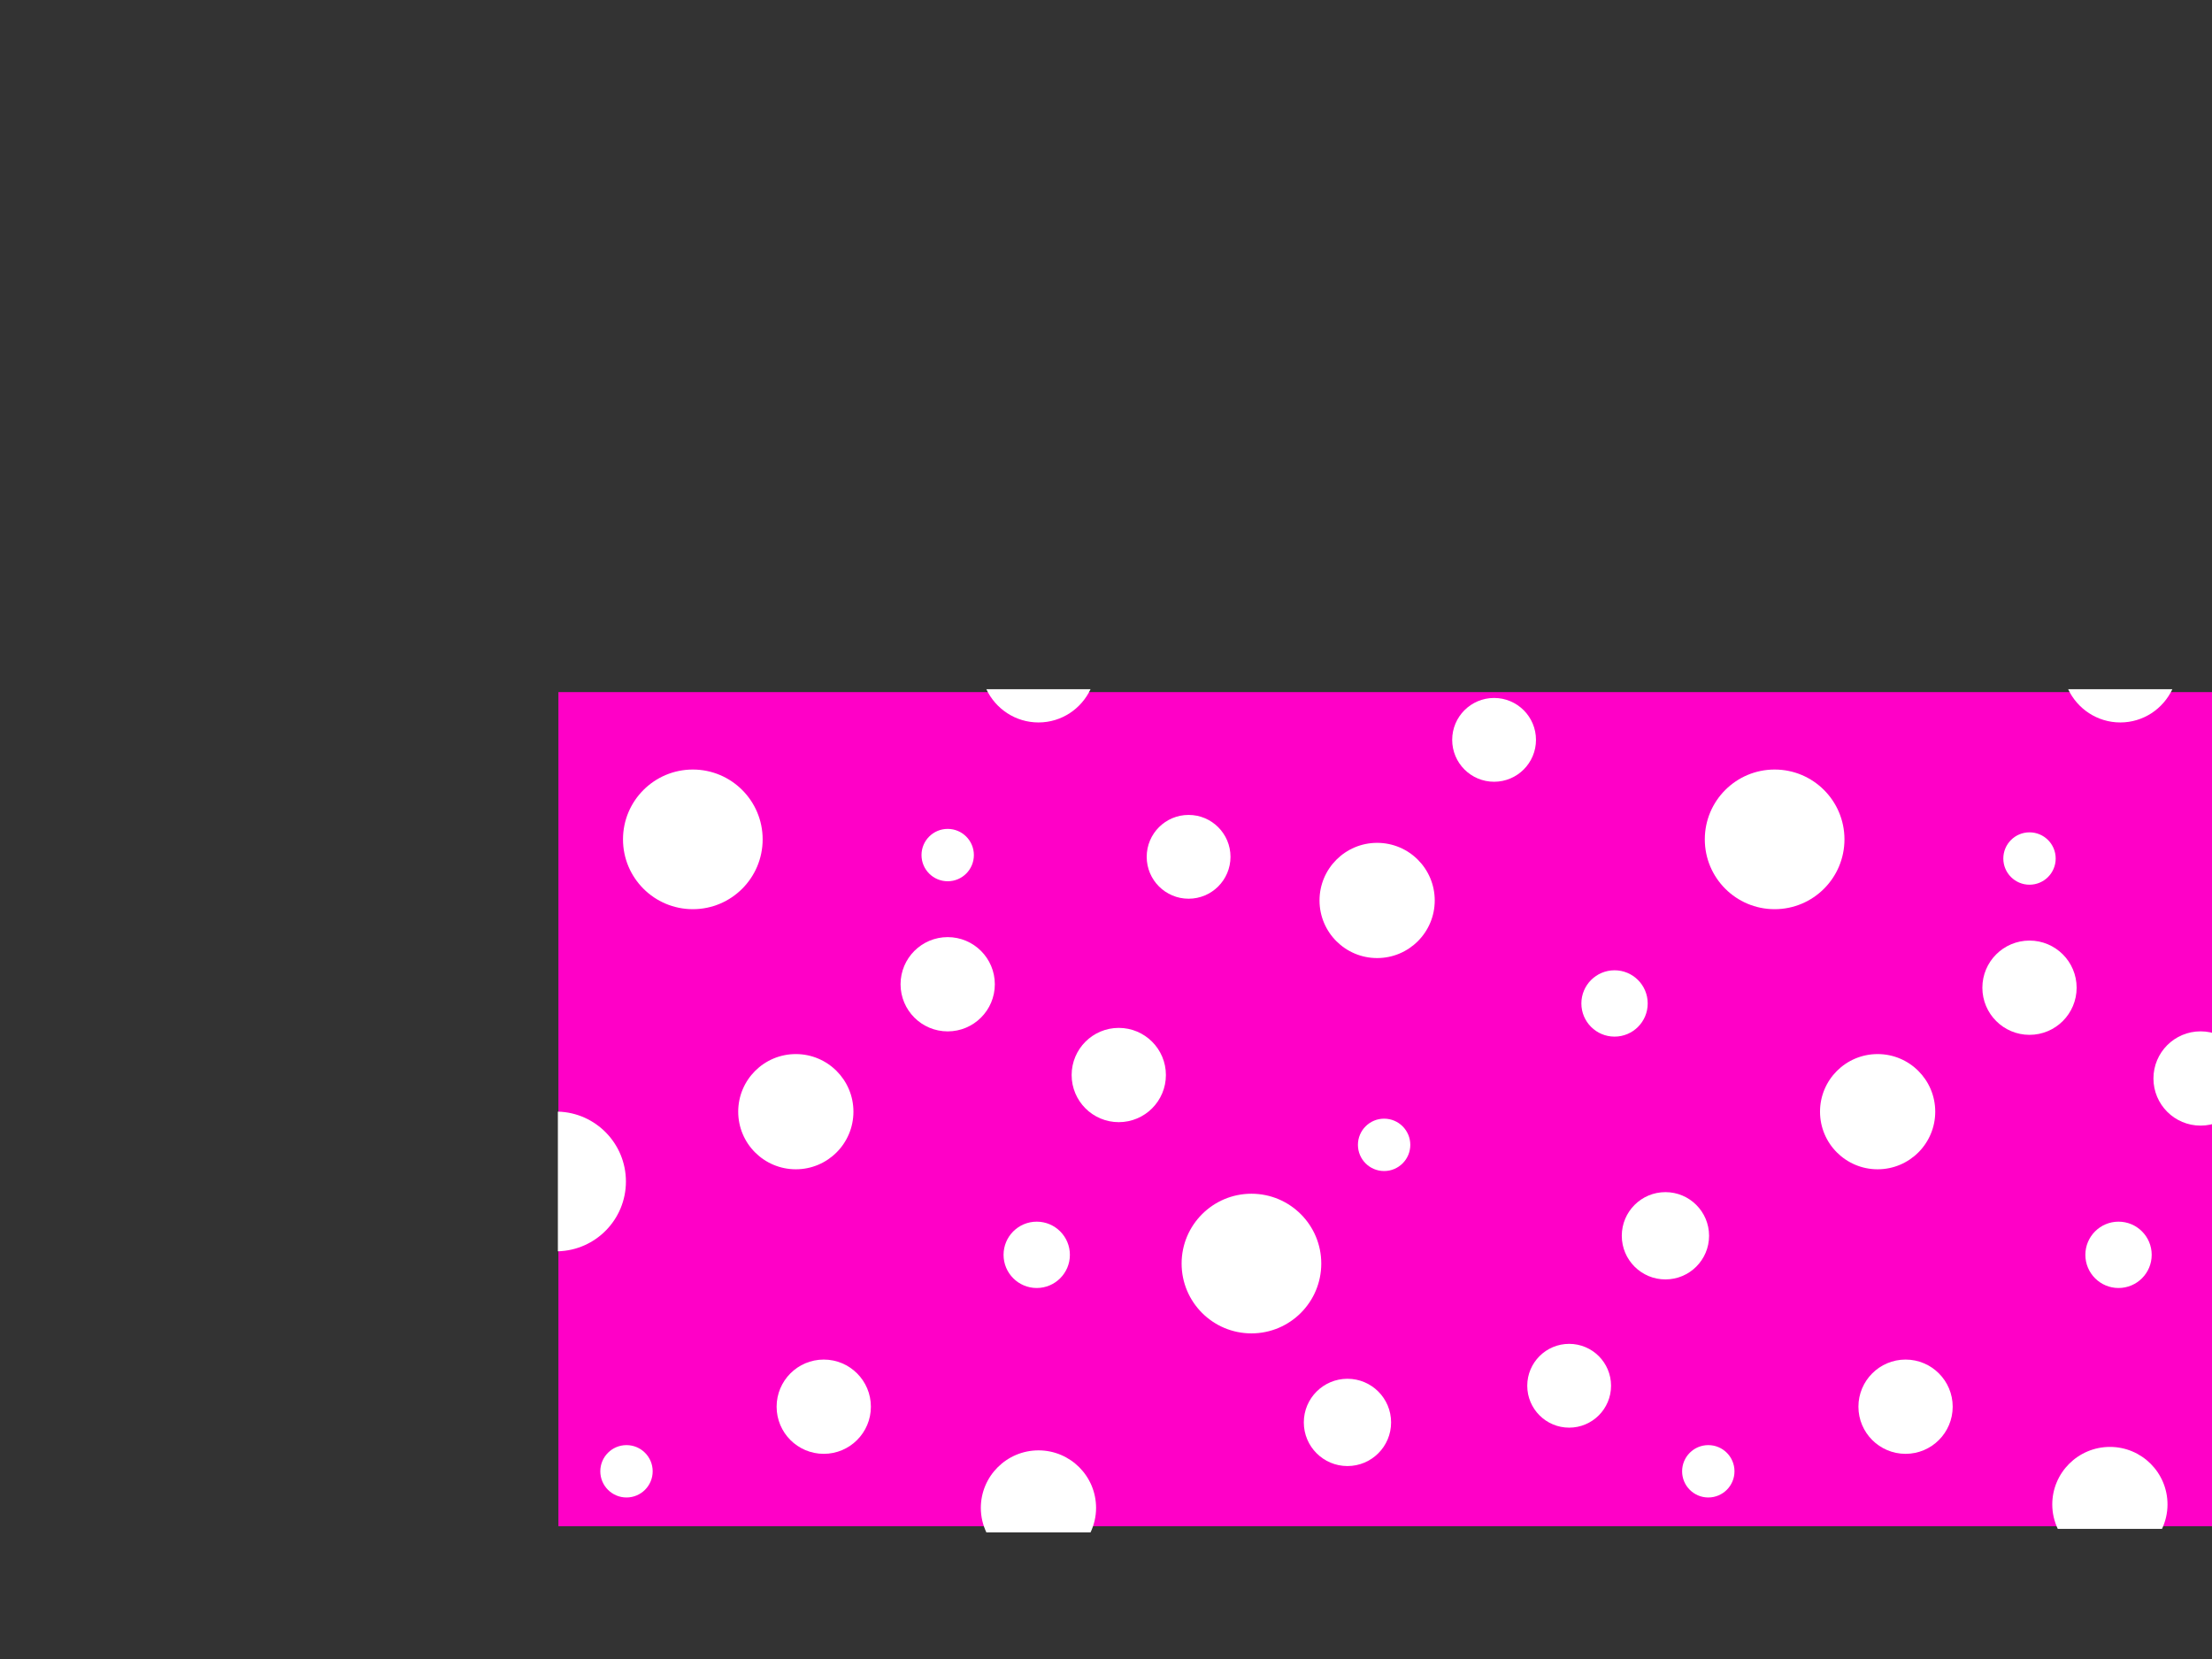 <?xml version="1.0"?><svg width="640" height="480" xmlns="http://www.w3.org/2000/svg">
 <rect width="100%" height="100%" fill="#333333" stroke="none"/>
 <title>light blue polka dots</title>
 <g>
  <title>Layer 1</title>
  <g id="svg_30">
   <rect transform="rotate(90 574.065,320.911) " id="svg_1" height="825" width="241.333" y="-91.589" x="453.399" stroke-width="5" fill="#ff00c7"/>
   <path transform="rotate(90 398.446,260.53) " id="path3784" d="m415.114,260.53c0,9.205 -7.462,16.668 -16.668,16.668c-9.205,0 -16.668,-7.462 -16.668,-16.668c0,-9.205 7.462,-16.667 16.668,-16.667c9.205,0 16.668,7.462 16.668,16.667z" stroke-dashoffset="3.6" stroke-miterlimit="4" stroke-linejoin="round" stroke-width="0.5" fill-rule="nonzero" fill="#ffffff"/>
   <path transform="rotate(90 299.956,363.061) " id="path3786" d="m309.553,363.061c0,5.3 -4.296,9.596 -9.596,9.596c-5.3,0 -9.596,-4.297 -9.596,-9.596c0,-5.3 4.296,-9.596 9.596,-9.596c5.3,0 9.596,4.297 9.596,9.596z" stroke-dashoffset="3.6" stroke-miterlimit="4" stroke-linejoin="round" stroke-width="0.5" fill-rule="nonzero" fill="#ffffff"/>
   <path transform="rotate(90 230.256,321.645) " id="path3790" d="m246.923,321.645c0,9.205 -7.462,16.668 -16.668,16.668c-9.205,0 -16.668,-7.462 -16.668,-16.668c0,-9.205 7.462,-16.668 16.668,-16.668c9.205,0 16.668,7.462 16.668,16.668z" stroke-dashoffset="3.6" stroke-miterlimit="4" stroke-linejoin="round" stroke-width="0.5" fill-rule="nonzero" fill="#ffffff"/>
   <path transform="rotate(90 389.86,411.548) " id="path3792" d="m402.487,411.548c0,6.974 -5.653,12.627 -12.627,12.627c-6.974,0 -12.627,-5.653 -12.627,-12.627c0,-6.974 5.653,-12.627 12.627,-12.627c6.974,0 12.627,5.653 12.627,12.627z" stroke-dashoffset="3.6" stroke-miterlimit="4" stroke-linejoin="round" stroke-width="0.5" fill-rule="nonzero" fill="#ffffff"/>
   <path transform="rotate(90 171.255,341.833) " d="m171.271,331.989c-10.983,0 -19.95,8.768 -20.219,19.688l40.406,0c-0.269,-10.919 -9.204,-19.688 -20.188,-19.688z" id="path3796" stroke-dashoffset="3.6" stroke-miterlimit="4" stroke-linejoin="round" stroke-width="0.5" fill-rule="nonzero" fill="#ffffff"/>
   <path transform="rotate(90 274.197,247.398) " id="path3805" d="m281.774,247.398c0,4.184 -3.392,7.576 -7.576,7.576c-4.184,0 -7.576,-3.392 -7.576,-7.576c0,-4.184 3.392,-7.576 7.576,-7.576c4.184,0 7.576,3.392 7.576,7.576z" stroke-dashoffset="3.6" stroke-miterlimit="4" stroke-linejoin="round" stroke-width="0.5" fill-rule="nonzero" fill="#ffffff"/>
   <path transform="rotate(90 300.456,204.215) " d="m295.644,189.137l0,30.156c5.672,-2.66 9.625,-8.418 9.625,-15.094c0,-6.673 -3.956,-12.401 -9.625,-15.062z" id="path3807" stroke-dashoffset="3.6" stroke-miterlimit="4" stroke-linejoin="round" stroke-width="0.5" fill-rule="nonzero" fill="#ffffff"/>
   <path transform="rotate(90 300.456,431.495) " d="m305.253,414.823c-9.2,0 -16.656,7.456 -16.656,16.656c0,9.2 7.456,16.688 16.656,16.688c2.525,0 4.917,-0.587 7.062,-1.594l0,-30.156c-2.147,-1.008 -4.535,-1.594 -7.062,-1.594z" id="rect3811" stroke-dashoffset="3.6" stroke-miterlimit="4" stroke-linejoin="round" stroke-width="0.5" fill-rule="nonzero" fill="#ffffff"/>
   <path transform="rotate(90 467.137,290.33) " id="path3820" d="m476.733,290.33c0,5.3 -4.296,9.596 -9.596,9.596c-5.3,0 -9.596,-4.296 -9.596,-9.596c0,-5.3 4.296,-9.596 9.596,-9.596c5.3,0 9.596,4.296 9.596,9.596z" stroke-dashoffset="3.6" stroke-miterlimit="4" stroke-linejoin="round" stroke-width="0.5" fill-rule="nonzero" fill="#ffffff"/>
   <path transform="rotate(90 362.081,365.586) " id="path3822" d="m382.284,365.586c0,11.158 -9.045,20.203 -20.203,20.203c-11.158,0 -20.203,-9.045 -20.203,-20.203c0,-11.158 9.045,-20.203 20.203,-20.203c11.158,0 20.203,9.045 20.203,20.203z" stroke-dashoffset="3.6" stroke-miterlimit="4" stroke-linejoin="round" stroke-width="0.5" fill-rule="nonzero" fill="#ffffff"/>
   <path transform="rotate(90 181.263,425.69) " id="path3824" d="m188.84,425.69c0,4.184 -3.392,7.576 -7.576,7.576c-4.184,0 -7.576,-3.392 -7.576,-7.576c0,-4.184 3.392,-7.576 7.576,-7.576c4.184,0 7.576,3.392 7.576,7.576z" stroke-dashoffset="3.6" stroke-miterlimit="4" stroke-linejoin="round" stroke-width="0.5" fill-rule="nonzero" fill="#ffffff"/>
   <path transform="rotate(90 200.456,242.853) " id="path3826" d="m220.659,242.853c0,11.158 -9.045,20.203 -20.203,20.203c-11.158,0 -20.203,-9.045 -20.203,-20.203c0,-11.158 9.045,-20.203 20.203,-20.203c11.158,0 20.203,9.045 20.203,20.203z" stroke-dashoffset="3.6" stroke-miterlimit="4" stroke-linejoin="round" stroke-width="0.5" fill-rule="nonzero" fill="#ffffff"/>
   <path transform="rotate(90 400.467,331.241) " id="path3828" d="m408.043,331.241c0,4.184 -3.392,7.576 -7.576,7.576c-4.184,0 -7.576,-3.392 -7.576,-7.576c0,-4.184 3.392,-7.576 7.576,-7.576c4.184,0 7.576,3.392 7.576,7.576z" stroke-dashoffset="3.6" stroke-miterlimit="4" stroke-linejoin="round" stroke-width="0.5" fill-rule="nonzero" fill="#ffffff"/>
   <path transform="rotate(90 238.337,407.003) " id="path3830" d="m251.974,407.003c0,7.532 -6.105,13.637 -13.637,13.637c-7.532,0 -13.637,-6.106 -13.637,-13.637c0,-7.532 6.106,-13.637 13.637,-13.637c7.532,0 13.637,6.105 13.637,13.637z" stroke-dashoffset="3.6" stroke-miterlimit="4" stroke-linejoin="round" stroke-width="0.5" fill-rule="nonzero" fill="#ffffff"/>
   <path transform="rotate(90 343.898,247.904) " id="path3832" d="m356.02,247.904c0,6.695 -5.427,12.122 -12.122,12.122c-6.695,0 -12.122,-5.427 -12.122,-12.122c0,-6.695 5.427,-12.122 12.122,-12.122c6.695,0 12.122,5.427 12.122,12.122z" stroke-dashoffset="3.6" stroke-miterlimit="4" stroke-linejoin="round" stroke-width="0.5" fill-rule="nonzero" fill="#ffffff"/>
   <path transform="rotate(90 454.005,400.942) " id="path3834" d="m466.126,400.942c0,6.695 -5.427,12.122 -12.122,12.122c-6.695,0 -12.122,-5.427 -12.122,-12.122c0,-6.695 5.427,-12.122 12.122,-12.122c6.695,0 12.122,5.427 12.122,12.122z" stroke-dashoffset="3.6" stroke-miterlimit="4" stroke-linejoin="round" stroke-width="0.5" fill-rule="nonzero" fill="#ffffff"/>
   <path transform="rotate(90 274.197,284.774) " id="path3836" d="m287.835,284.774c0,7.532 -6.106,13.637 -13.637,13.637c-7.532,0 -13.637,-6.106 -13.637,-13.637c0,-7.532 6.106,-13.637 13.637,-13.637c7.532,0 13.637,6.105 13.637,13.637z" stroke-dashoffset="3.6" stroke-miterlimit="4" stroke-linejoin="round" stroke-width="0.5" fill-rule="nonzero" fill="#ffffff"/>
   <path transform="rotate(90 432.286,214.063) " id="path3838" d="m444.408,214.063c0,6.695 -5.427,12.122 -12.122,12.122c-6.695,0 -12.122,-5.427 -12.122,-12.122c0,-6.695 5.427,-12.122 12.122,-12.122c6.695,0 12.122,5.427 12.122,12.122z" stroke-dashoffset="3.6" stroke-miterlimit="4" stroke-linejoin="round" stroke-width="0.5" fill-rule="nonzero" fill="#ffffff"/>
   <path transform="rotate(90 323.695,311.038) " id="path3840" d="m337.332,311.038c0,7.532 -6.106,13.637 -13.637,13.637c-7.532,0 -13.637,-6.106 -13.637,-13.637c0,-7.532 6.106,-13.637 13.637,-13.637c7.532,0 13.637,6.106 13.637,13.637z" stroke-dashoffset="3.6" stroke-miterlimit="4" stroke-linejoin="round" stroke-width="0.5" fill-rule="nonzero" fill="#ffffff"/>
   <path id="svg_2" transform="rotate(90 711.446,261.53) " d="m728.114,261.53c0,9.205 -7.462,16.668 -16.668,16.668c-9.205,0 -16.668,-7.462 -16.668,-16.668c0,-9.205 7.462,-16.667 16.668,-16.667c9.205,0 16.668,7.462 16.668,16.667z" stroke-dashoffset="3.6" stroke-miterlimit="4" stroke-linejoin="round" stroke-width="0.5" fill-rule="nonzero" fill="#ffffff"/>
   <path id="svg_3" transform="rotate(90 612.956,363.061) " d="m622.553,363.061c0,5.3 -4.297,9.596 -9.596,9.596c-5.3,0 -9.596,-4.297 -9.596,-9.596c0,-5.3 4.296,-9.596 9.596,-9.596c5.3,0 9.596,4.297 9.596,9.596z" stroke-dashoffset="3.6" stroke-miterlimit="4" stroke-linejoin="round" stroke-width="0.5" fill-rule="nonzero" fill="#ffffff"/>
   <path id="svg_4" transform="rotate(90 543.256,321.645) " d="m559.923,321.645c0,9.205 -7.462,16.668 -16.668,16.668c-9.205,0 -16.668,-7.462 -16.668,-16.668c0,-9.205 7.462,-16.668 16.668,-16.668c9.205,0 16.668,7.462 16.668,16.668z" stroke-dashoffset="3.6" stroke-miterlimit="4" stroke-linejoin="round" stroke-width="0.5" fill-rule="nonzero" fill="#ffffff"/>
   <path id="svg_5" transform="rotate(90 702.86,412.548) " d="m715.487,412.548c0,6.974 -5.653,12.627 -12.627,12.627c-6.974,0 -12.627,-5.653 -12.627,-12.627c0,-6.974 5.653,-12.627 12.627,-12.627c6.974,0 12.627,5.653 12.627,12.627z" stroke-dashoffset="3.6" stroke-miterlimit="4" stroke-linejoin="round" stroke-width="0.5" fill-rule="nonzero" fill="#ffffff"/>
   <path id="svg_6" transform="rotate(90 587.198,248.398) " d="m594.774,248.398c0,4.184 -3.392,7.576 -7.576,7.576c-4.184,0 -7.576,-3.392 -7.576,-7.576c0,-4.184 3.392,-7.576 7.576,-7.576c4.184,0 7.576,3.392 7.576,7.576z" stroke-dashoffset="3.6" stroke-miterlimit="4" stroke-linejoin="round" stroke-width="0.5" fill-rule="nonzero" fill="#ffffff"/>
   <path id="svg_7" transform="rotate(90 613.456,204.215) " d="m608.644,189.137l0,30.156c5.672,-2.66 9.625,-8.418 9.625,-15.094c0,-6.673 -3.956,-12.401 -9.625,-15.062z" stroke-dashoffset="3.6" stroke-miterlimit="4" stroke-linejoin="round" stroke-width="0.5" fill-rule="nonzero" fill="#ffffff"/>
   <path id="svg_8" transform="rotate(90 610.456,430.495) " d="m615.253,413.823c-9.2,0 -16.656,7.456 -16.656,16.656c0,9.2 7.456,16.688 16.656,16.688c2.525,0 4.917,-0.587 7.062,-1.594l0,-30.156c-2.147,-1.008 -4.536,-1.594 -7.062,-1.594z" stroke-dashoffset="3.6" stroke-miterlimit="4" stroke-linejoin="round" stroke-width="0.5" fill-rule="nonzero" fill="#ffffff"/>
   <path id="svg_9" transform="rotate(90 780.137,290.33) " d="m789.733,290.33c0,5.3 -4.297,9.596 -9.596,9.596c-5.3,0 -9.596,-4.296 -9.596,-9.596c0,-5.3 4.297,-9.596 9.596,-9.596c5.3,0 9.596,4.296 9.596,9.596z" stroke-dashoffset="3.6" stroke-miterlimit="4" stroke-linejoin="round" stroke-width="0.5" fill-rule="nonzero" fill="#ffffff"/>
   <path id="svg_10" transform="rotate(90 675.081,366.586) " d="m695.284,366.586c0,11.158 -9.045,20.203 -20.203,20.203c-11.158,0 -20.203,-9.045 -20.203,-20.203c0,-11.158 9.045,-20.203 20.203,-20.203c11.158,0 20.203,9.045 20.203,20.203z" stroke-dashoffset="3.6" stroke-miterlimit="4" stroke-linejoin="round" stroke-width="0.5" fill-rule="nonzero" fill="#ffffff"/>
   <path id="svg_11" transform="rotate(90 494.263,425.69) " d="m501.84,425.69c0,4.184 -3.392,7.576 -7.576,7.576c-4.184,0 -7.576,-3.392 -7.576,-7.576c0,-4.184 3.392,-7.576 7.576,-7.576c4.184,0 7.576,3.392 7.576,7.576z" stroke-dashoffset="3.6" stroke-miterlimit="4" stroke-linejoin="round" stroke-width="0.5" fill-rule="nonzero" fill="#ffffff"/>
   <path id="svg_12" transform="rotate(90 513.456,242.853) " d="m533.659,242.853c0,11.158 -9.045,20.203 -20.203,20.203c-11.158,0 -20.203,-9.045 -20.203,-20.203c0,-11.158 9.045,-20.203 20.203,-20.203c11.158,0 20.203,9.045 20.203,20.203z" stroke-dashoffset="3.6" stroke-miterlimit="4" stroke-linejoin="round" stroke-width="0.5" fill-rule="nonzero" fill="#ffffff"/>
   <path id="svg_13" transform="rotate(90 713.467,331.241) " d="m721.043,331.241c0,4.184 -3.392,7.576 -7.576,7.576c-4.184,0 -7.576,-3.392 -7.576,-7.576c0,-4.184 3.392,-7.576 7.576,-7.576c4.184,0 7.576,3.392 7.576,7.576z" stroke-dashoffset="3.6" stroke-miterlimit="4" stroke-linejoin="round" stroke-width="0.5" fill-rule="nonzero" fill="#ffffff"/>
   <path id="svg_14" transform="rotate(90 551.337,407.003) " d="m564.974,407.003c0,7.532 -6.105,13.637 -13.637,13.637c-7.531,0 -13.637,-6.106 -13.637,-13.637c0,-7.532 6.106,-13.637 13.637,-13.637c7.532,0 13.637,6.105 13.637,13.637z" stroke-dashoffset="3.6" stroke-miterlimit="4" stroke-linejoin="round" stroke-width="0.5" fill-rule="nonzero" fill="#ffffff"/>
   <path id="svg_15" transform="rotate(90 767.005,401.942) " d="m779.126,401.942c0,6.695 -5.427,12.122 -12.122,12.122c-6.695,0 -12.122,-5.427 -12.122,-12.122c0,-6.695 5.427,-12.122 12.122,-12.122c6.695,0 12.122,5.427 12.122,12.122z" stroke-dashoffset="3.6" stroke-miterlimit="4" stroke-linejoin="round" stroke-width="0.5" fill-rule="nonzero" fill="#ffffff"/>
   <path id="svg_16" transform="rotate(90 587.197,285.774) " d="m600.835,285.774c0,7.532 -6.106,13.637 -13.637,13.637c-7.532,0 -13.637,-6.106 -13.637,-13.637c0,-7.532 6.106,-13.637 13.637,-13.637c7.531,0 13.637,6.105 13.637,13.637z" stroke-dashoffset="3.6" stroke-miterlimit="4" stroke-linejoin="round" stroke-width="0.5" fill-rule="nonzero" fill="#ffffff"/>
   <path id="svg_17" transform="rotate(90 745.286,215.063) " d="m757.408,215.063c0,6.695 -5.427,12.122 -12.122,12.122c-6.695,0 -12.122,-5.427 -12.122,-12.122c0,-6.695 5.427,-12.122 12.122,-12.122c6.695,0 12.122,5.427 12.122,12.122z" stroke-dashoffset="3.6" stroke-miterlimit="4" stroke-linejoin="round" stroke-width="0.5" fill-rule="nonzero" fill="#ffffff"/>
   <path id="svg_18" transform="rotate(90 636.695,312.038) " d="m650.332,312.038c0,7.532 -6.106,13.637 -13.637,13.637c-7.531,0 -13.637,-6.106 -13.637,-13.637c0,-7.532 6.106,-13.637 13.637,-13.637c7.532,0 13.637,6.106 13.637,13.637z" stroke-dashoffset="3.6" stroke-miterlimit="4" stroke-linejoin="round" stroke-width="0.5" fill-rule="nonzero" fill="#ffffff"/>
   <path id="svg_19" transform="rotate(90 481.86,357.548) " d="m494.487,357.548c0,6.974 -5.653,12.627 -12.627,12.627c-6.974,0 -12.627,-5.653 -12.627,-12.627c0,-6.974 5.653,-12.627 12.627,-12.627c6.974,0 12.627,5.653 12.627,12.627z" stroke-dashoffset="3.6" stroke-miterlimit="4" stroke-linejoin="round" stroke-width="0.5" fill-rule="nonzero" fill="#ffffff"/>
   <path id="svg_20" transform="rotate(90 937.446,262.53) " d="m954.114,262.53c0,9.205 -7.462,16.668 -16.668,16.668c-9.205,0 -16.668,-7.462 -16.668,-16.668c0,-9.205 7.462,-16.667 16.668,-16.667c9.205,0 16.668,7.462 16.668,16.667z" stroke-dashoffset="3.6" stroke-miterlimit="4" stroke-linejoin="round" stroke-width="0.5" fill-rule="nonzero" fill="#ffffff"/>
   <path id="svg_21" transform="rotate(90 838.956,364.061) " d="m848.553,364.061c0,5.3 -4.297,9.596 -9.596,9.596c-5.3,0 -9.596,-4.297 -9.596,-9.596c0,-5.3 4.296,-9.596 9.596,-9.596c5.3,0 9.596,4.297 9.596,9.596z" stroke-dashoffset="3.6" stroke-miterlimit="4" stroke-linejoin="round" stroke-width="0.5" fill-rule="nonzero" fill="#ffffff"/>
   <path id="svg_22" transform="rotate(90 928.86,413.548) " d="m941.487,413.548c0,6.974 -5.653,12.627 -12.627,12.627c-6.974,0 -12.627,-5.653 -12.627,-12.627c0,-6.974 5.653,-12.627 12.627,-12.627c6.974,0 12.627,5.653 12.627,12.627z" stroke-dashoffset="3.6" stroke-miterlimit="4" stroke-linejoin="round" stroke-width="0.5" fill-rule="nonzero" fill="#ffffff"/>
   <path id="svg_23" transform="rotate(90 839.456,205.215) " d="m834.644,190.137l0,30.156c5.672,-2.66 9.625,-8.418 9.625,-15.094c0,-6.673 -3.956,-12.401 -9.625,-15.062z" stroke-dashoffset="3.6" stroke-miterlimit="4" stroke-linejoin="round" stroke-width="0.5" fill-rule="nonzero" fill="#ffffff"/>
   <path id="svg_24" transform="rotate(90 838.456,430.495) " d="m843.253,413.823c-9.2,0 -16.656,7.456 -16.656,16.656c0,9.2 7.456,16.688 16.656,16.688c2.525,0 4.917,-0.587 7.062,-1.594l0,-30.156c-2.147,-1.008 -4.536,-1.594 -7.062,-1.594z" stroke-dashoffset="3.6" stroke-miterlimit="4" stroke-linejoin="round" stroke-width="0.5" fill-rule="nonzero" fill="#ffffff"/>
   <path id="svg_25" transform="rotate(90 901.081,367.586) " d="m921.284,367.586c0,11.158 -9.045,20.203 -20.203,20.203c-11.158,0 -20.203,-9.045 -20.203,-20.203c0,-11.158 9.045,-20.203 20.203,-20.203c11.158,0 20.203,9.045 20.203,20.203z" stroke-dashoffset="3.6" stroke-miterlimit="4" stroke-linejoin="round" stroke-width="0.5" fill-rule="nonzero" fill="#ffffff"/>
   <path id="svg_26" transform="rotate(90 939.467,332.241) " d="m947.043,332.241c0,4.184 -3.392,7.576 -7.576,7.576c-4.184,0 -7.576,-3.392 -7.576,-7.576c0,-4.184 3.392,-7.576 7.576,-7.576c4.184,0 7.576,3.392 7.576,7.576z" stroke-dashoffset="3.6" stroke-miterlimit="4" stroke-linejoin="round" stroke-width="0.5" fill-rule="nonzero" fill="#ffffff"/>
   <path id="svg_27" transform="rotate(90 971.286,216.063) " d="m983.408,216.063c0,6.695 -5.427,12.122 -12.122,12.122c-6.695,0 -12.122,-5.427 -12.122,-12.122c0,-6.695 5.427,-12.122 12.122,-12.122c6.695,0 12.122,5.427 12.122,12.122z" stroke-dashoffset="3.6" stroke-miterlimit="4" stroke-linejoin="round" stroke-width="0.5" fill-rule="nonzero" fill="#ffffff"/>
   <path id="svg_28" transform="rotate(90 862.695,313.038) " d="m876.332,313.038c0,7.532 -6.106,13.637 -13.637,13.637c-7.531,0 -13.637,-6.106 -13.637,-13.637c0,-7.532 6.106,-13.637 13.637,-13.637c7.532,0 13.637,6.106 13.637,13.637z" stroke-dashoffset="3.6" stroke-miterlimit="4" stroke-linejoin="round" stroke-width="0.5" fill-rule="nonzero" fill="#ffffff"/>
   <path id="svg_29" transform="rotate(-90.235 976.255,387.833) " d="m976.271,377.989c-10.983,0 -19.95,8.768 -20.219,19.688l40.406,0c-0.268,-10.919 -9.204,-19.688 -20.188,-19.688z" stroke-dashoffset="3.6" stroke-miterlimit="4" stroke-linejoin="round" stroke-width="0.5" fill-rule="nonzero" fill="#ffffff"/>
  </g>
 </g>
</svg>